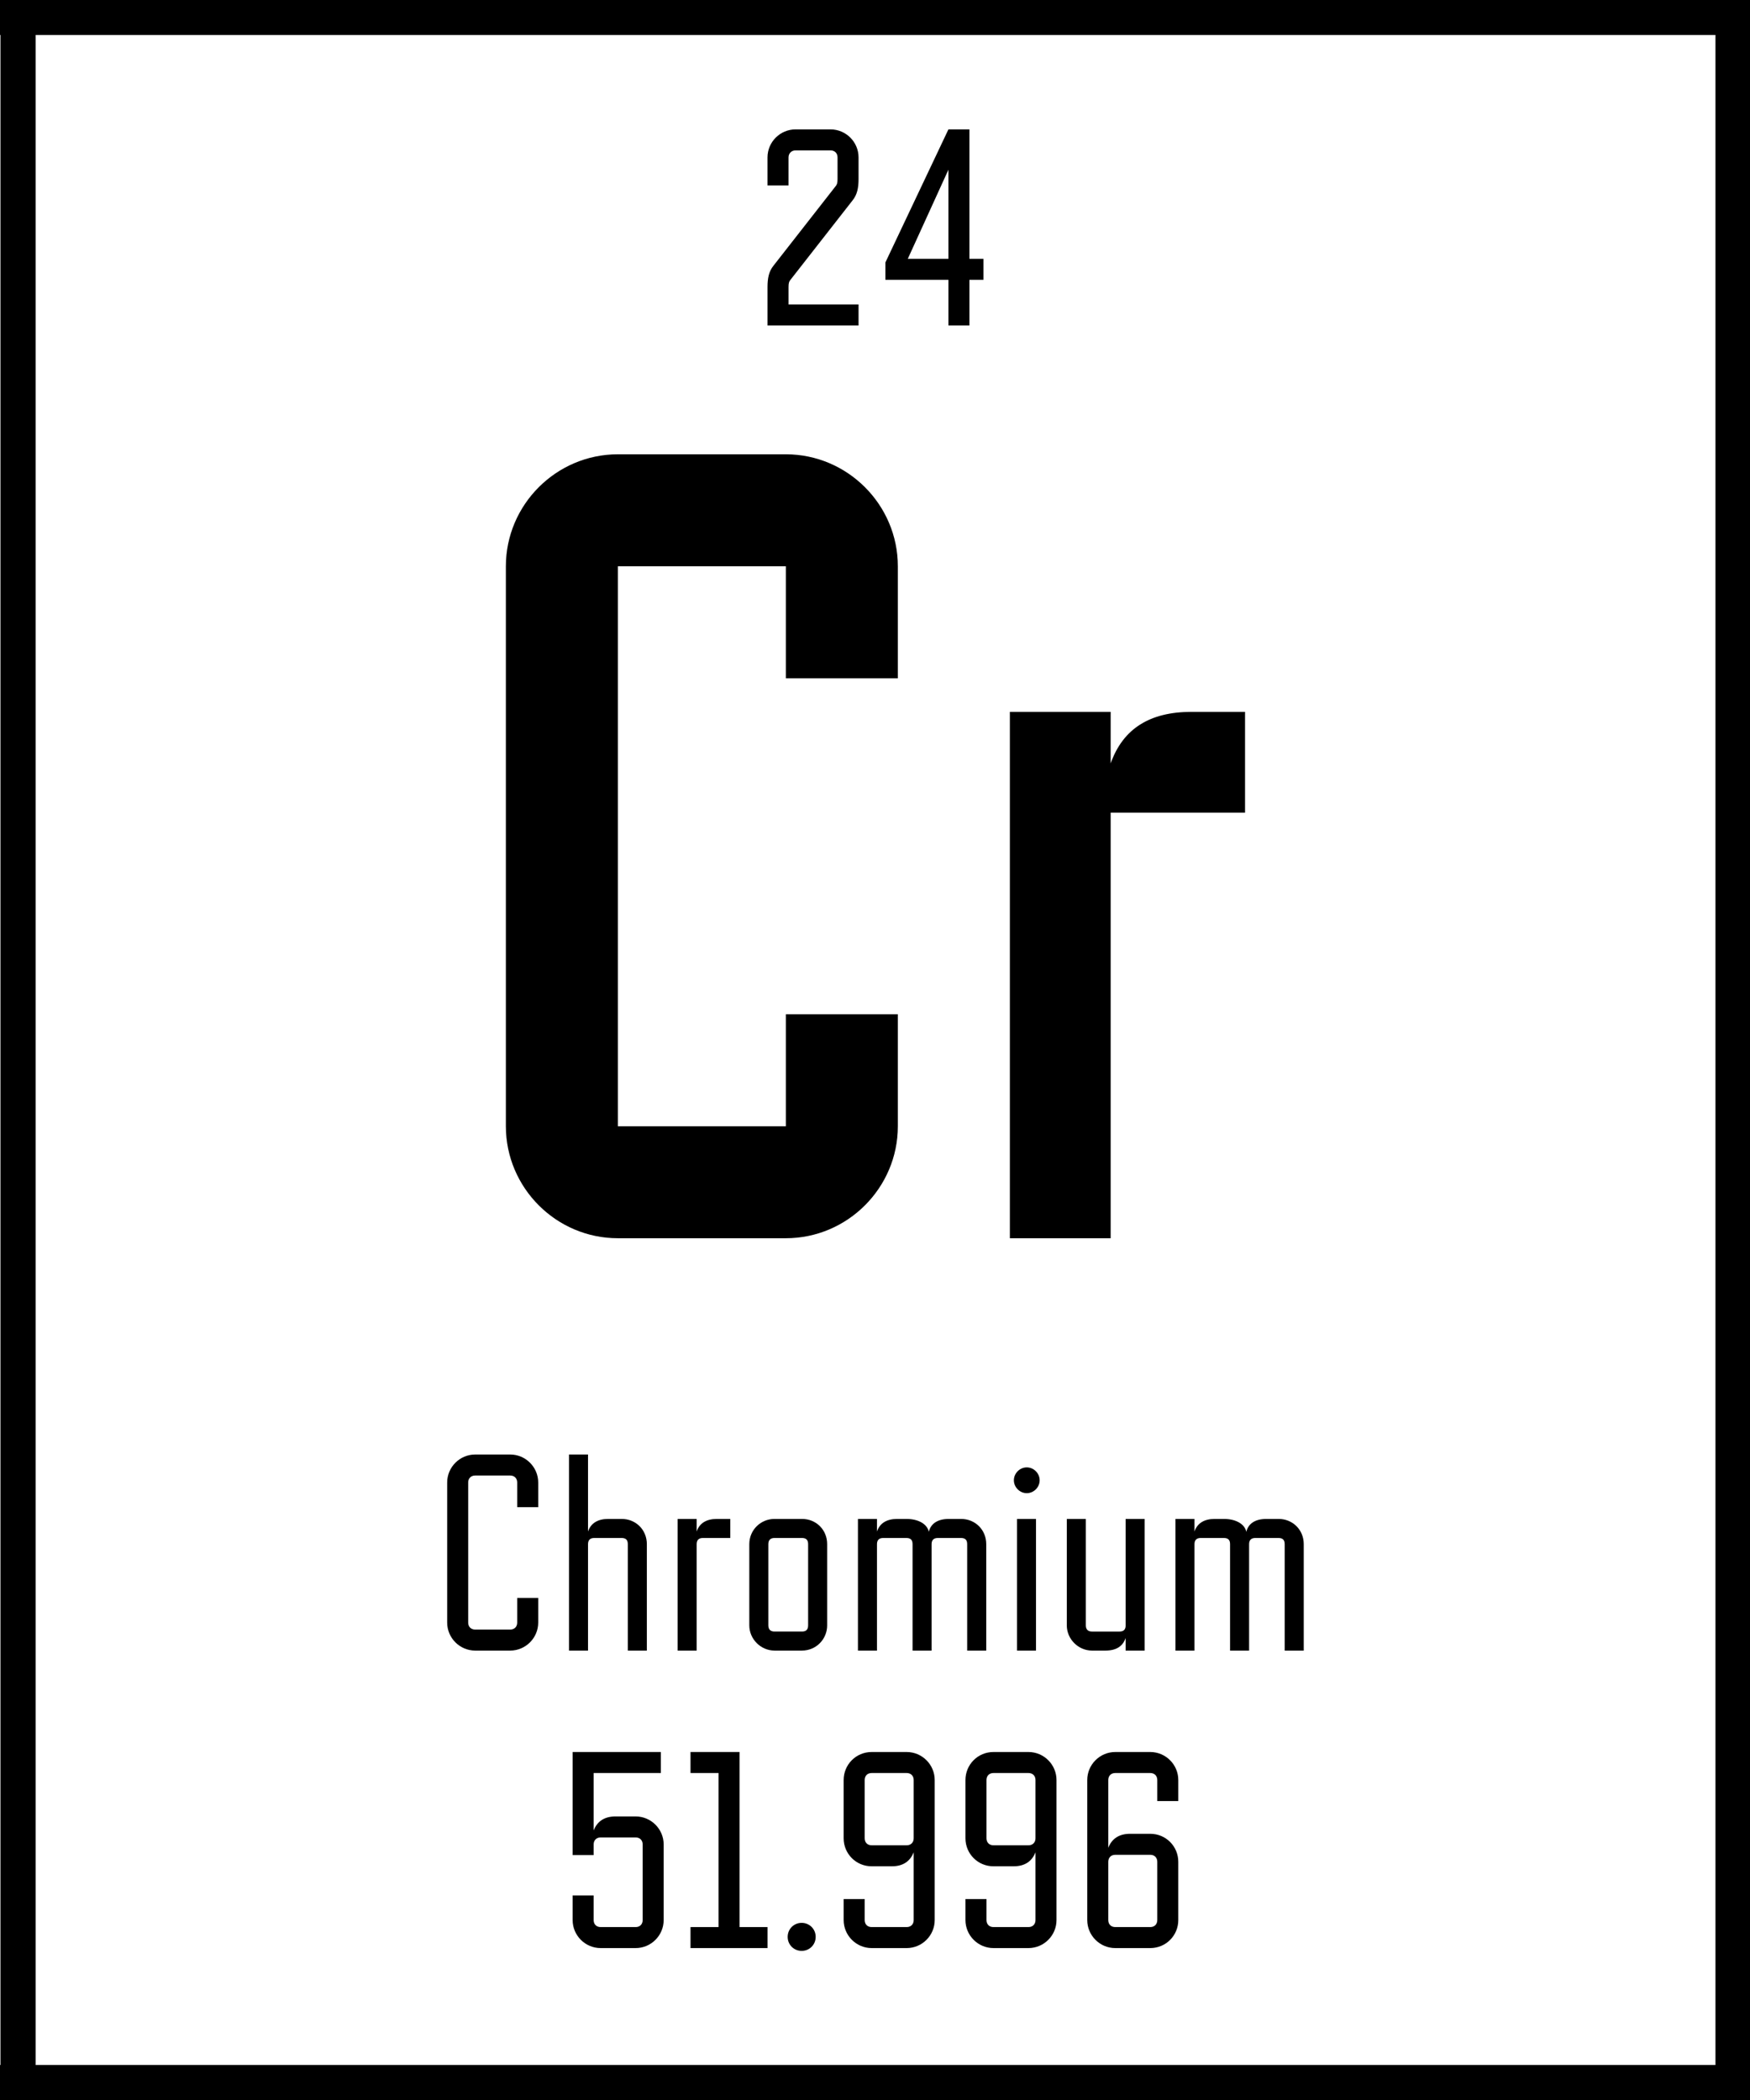 <?xml version="1.0" encoding="UTF-8"?><svg xmlns="http://www.w3.org/2000/svg" viewBox="0 0 275 330"><defs><style>.cls-1{fill:#fff;}</style></defs><g id="Background"><rect class="cls-1" x="-1619" y="-1761" width="5400" height="4050"/></g><g id="Main"><g id="All"><g id="Table_and_legends"><g id="Table"><g id="Periodic_table_of_the_elements"><g id="_43-Technetium"><rect class="cls-1" x="272.322" y="327.247" width="269.5" height="324.5"/><path d="M269.572,324.497v330h275V324.497H269.572Zm269.5,324.5H275.072V329.996h264v319Z"/></g><g id="_42-Molybdenum"><rect class="cls-1" x="2.822" y="327.247" width="269.5" height="324.5"/><path d="M.072,324.497v330H275.072V324.497H.072Zm269.5,324.5H5.572V329.996H269.572v319Z"/></g><g id="_41-Niobium"><rect class="cls-1" x="-266.678" y="327.247" width="269.5" height="324.5"/><path d="M-269.428,324.497v330H5.572V324.497H-269.428ZM.072,648.996H-263.928V329.996H.072v319Z"/></g><g id="_25-Manganese"><rect class="cls-1" x="272.322" y="2.747" width="269.5" height="324.5"/><path d="M269.572-.003V329.996h275V-.003H269.572Zm269.5,324.5H275.072V5.497h264V324.497Z"/></g><g id="_24-Chromium"><rect class="cls-1" x="2.822" y="2.747" width="269.5" height="324.5"/><path d="M.072-.003V329.996H275.072V-.003H.072ZM269.572,324.497H5.572V5.497H269.572V324.497Z"/><g><path d="M104.29,301.726c0,2.421-1.979,4.401-4.401,4.401h-5.503c-2.42,0-4.401-1.98-4.401-4.401v-3.874h3.303v3.874c0,.66,.438,1.1,1.098,1.1h5.503c.66,0,1.101-.439,1.101-1.1v-11.885c0-.66-.44-1.101-1.101-1.101h-5.503c-.66,0-1.098,.44-1.098,1.101v1.673h-3.303v-16.199h13.865v3.302h-10.562v9.023c.572-1.453,1.716-2.201,3.432-2.201h3.169c2.422,0,4.401,1.981,4.401,4.402v11.885Z"/><path d="M120.613,306.127h-12.104v-3.302h4.402v-24.209h-4.402v-3.302h7.702v27.511h4.402v3.302Z"/><path d="M125.976,302.166c1.232,0,2.202,.968,2.202,2.201,0,1.232-.969,2.2-2.202,2.2-1.233,0-2.2-.968-2.2-2.2,0-1.233,.967-2.201,2.2-2.201Z"/><path d="M132.574,279.717c0-2.421,1.936-4.402,4.402-4.402h5.503c2.423,0,4.402,1.98,4.402,4.402v22.009c0,2.421-1.979,4.401-4.402,4.401h-5.503c-2.42,0-4.402-1.98-4.402-4.401v-3.302h3.303v3.302c0,.66,.438,1.1,1.098,1.1h5.503c.661,0,1.101-.439,1.101-1.1v-10.652c-.572,1.453-1.716,2.201-3.435,2.201h-3.169c-2.465,0-4.402-1.98-4.402-4.401v-9.156Zm3.303,9.156c0,.659,.438,1.099,1.098,1.099h5.503c.661,0,1.101-.44,1.101-1.099v-9.156c0-.659-.441-1.1-1.101-1.1h-5.503c-.66,0-1.098,.44-1.098,1.1v9.156Z"/><path d="M151.714,279.717c0-2.421,1.936-4.402,4.402-4.402h5.503c2.422,0,4.402,1.98,4.402,4.402v22.009c0,2.421-1.979,4.401-4.402,4.401h-5.503c-2.42,0-4.402-1.98-4.402-4.401v-3.302h3.303v3.302c0,.66,.438,1.1,1.099,1.1h5.503c.661,0,1.101-.439,1.101-1.1v-10.652c-.572,1.453-1.716,2.201-3.435,2.201h-3.169c-2.466,0-4.402-1.98-4.402-4.401v-9.156Zm3.303,9.156c0,.659,.438,1.099,1.099,1.099h5.503c.661,0,1.101-.44,1.101-1.099v-9.156c0-.659-.441-1.1-1.101-1.1h-5.503c-.66,0-1.099,.44-1.099,1.1v9.156Z"/><path d="M185.16,301.726c0,2.421-1.936,4.401-4.402,4.401h-5.503c-2.42,0-4.402-1.98-4.402-4.401v-22.009c0-2.421,1.982-4.402,4.402-4.402h5.503c2.422,0,4.402,1.98,4.402,4.402v3.302h-3.301v-3.302c0-.659-.441-1.1-1.101-1.1h-5.503c-.661,0-1.099,.44-1.099,1.1v10.652c.572-1.452,1.716-2.201,3.432-2.201h3.169c2.466,0,4.402,1.98,4.402,4.402v9.156Zm-3.301-9.156c0-.659-.441-1.1-1.101-1.1h-5.503c-.661,0-1.099,.44-1.099,1.1v9.156c0,.66,.438,1.1,1.099,1.1h5.503c.66,0,1.101-.439,1.101-1.1v-9.156Z"/></g><g><path d="M84.577,254.976c0,2.421-1.982,4.402-4.402,4.402h-5.503c-2.423,0-4.402-1.981-4.402-4.402v-22.009c0-2.421,1.979-4.402,4.402-4.402h5.503c2.42,0,4.402,1.981,4.402,4.402v3.874h-3.304v-3.874c0-.659-.44-1.099-1.098-1.099h-5.503c-.661,0-1.101,.44-1.101,1.099v22.009c0,.661,.44,1.1,1.101,1.1h5.503c.658,0,1.098-.439,1.098-1.1v-3.874h3.304v3.874Z"/><path d="M101.647,259.378h-2.992v-16.727c0-.661-.309-.968-.969-.968h-4.313c-.618,0-.969,.307-.969,.968v16.727h-2.992v-30.813h2.992v12.105c.44-1.32,1.541-1.98,3.169-1.98h2.114c2.245,0,3.961,1.716,3.961,3.961v16.727Z"/><path d="M114.757,241.683h-4.313c-.618,0-.969,.307-.969,.968v16.727h-2.992v-20.688h2.992v1.98c.44-1.32,1.541-1.98,3.169-1.98h2.113v2.993Z"/><path d="M129.982,255.416c0,2.157-1.716,3.961-3.961,3.961h-4.313c-2.157,0-3.961-1.805-3.961-3.961v-12.766c0-2.245,1.805-3.961,3.961-3.961h4.313c2.245,0,3.961,1.716,3.961,3.961v12.766Zm-2.992-12.766c0-.661-.309-.968-.969-.968h-4.313c-.618,0-.97,.307-.97,.968v12.766c0,.659,.352,.968,.97,.968h4.313c.66,0,.969-.309,.969-.968v-12.766Z"/><path d="M154.979,259.378h-2.994v-16.727c0-.661-.309-.968-.97-.968h-3.652c-.615,0-.97,.307-.97,.968v16.727h-2.991v-16.727c0-.661-.309-.968-.97-.968h-3.652c-.618,0-.969,.307-.969,.968v16.727h-2.992v-20.688h2.992v1.98c.44-1.32,1.541-1.98,3.169-1.98h1.453c1.805,0,3.257,.748,3.523,2.025,.306-1.277,1.364-2.025,3.169-2.025h1.891c2.245,0,3.964,1.716,3.964,3.961v16.727Z"/><path d="M161.349,230.59c1.101,0,2.025,.924,2.025,2.025,0,1.101-.924,2.025-2.025,2.025-1.099,0-2.025-.924-2.025-2.025,0-1.101,.926-2.025,2.025-2.025Zm1.453,28.788h-2.992v-20.688h2.992v20.688Z"/><path d="M179.876,259.378h-2.992v-1.981c-.44,1.32-1.498,1.981-3.169,1.981h-2.114c-2.157,0-3.961-1.805-3.961-3.961v-16.727h2.992v16.727c0,.659,.352,.968,.97,.968h4.313c.661,0,.97-.309,.97-.968v-16.727h2.992v20.688Z"/><path d="M204.873,259.378h-2.994v-16.727c0-.661-.309-.968-.969-.968h-3.652c-.615,0-.97,.307-.97,.968v16.727h-2.992v-16.727c0-.661-.309-.968-.969-.968h-3.652c-.618,0-.97,.307-.97,.968v16.727h-2.992v-20.688h2.992v1.98c.44-1.32,1.542-1.98,3.169-1.98h1.453c1.805,0,3.257,.748,3.523,2.025,.306-1.277,1.365-2.025,3.169-2.025h1.891c2.245,0,3.964,1.716,3.964,3.961v16.727Z"/></g><g><path d="M141.09,176.982c0,9.678-7.92,17.598-17.599,17.598h-26.399c-9.678,0-17.598-7.92-17.598-17.598V88.989c0-9.68,7.92-17.6,17.598-17.6h26.399c9.679,0,17.599,7.92,17.599,17.6v17.598h-17.599v-17.598h-26.399v87.993h26.399v-17.6h17.599v17.6Z"/><path d="M195.65,127.705h-21.117v66.875h-15.839V111.867h15.839v8.094c1.934-5.454,6.158-8.094,12.671-8.094h8.446v15.838Z"/></g><g><path d="M131.304,29.269c.22-.265,.309-.485,.309-1.145v-3.389c0-.659-.44-1.1-1.101-1.1h-5.503c-.615,0-1.098,.44-1.098,1.1v4.401h-3.303v-4.401c0-2.421,1.982-4.402,4.402-4.402h5.503c2.423,0,4.402,1.98,4.402,4.402v3.389c0,1.408-.22,2.465-.924,3.346l-9.773,12.501c-.22,.263-.306,.483-.306,1.144v2.728h11.002v3.302h-14.306v-6.03c0-1.409,.22-2.465,.924-3.345l9.773-12.501Z"/><path d="M154.537,43.971h-2.2v7.174h-3.3v-7.174h-9.904v-2.73l9.904-20.908h3.3v20.336h2.2v3.302Zm-5.5-3.302v-13.997l-6.383,13.997h6.383Z"/></g></g><g id="_23-Vanadium"><rect class="cls-1" x="-266.678" y="2.747" width="269.5" height="324.5"/><path d="M-269.428-.003V329.996H5.572V-.003H-269.428ZM.072,324.497H-263.928V5.497H.072V324.497Z"/></g></g></g></g></g></g></svg>